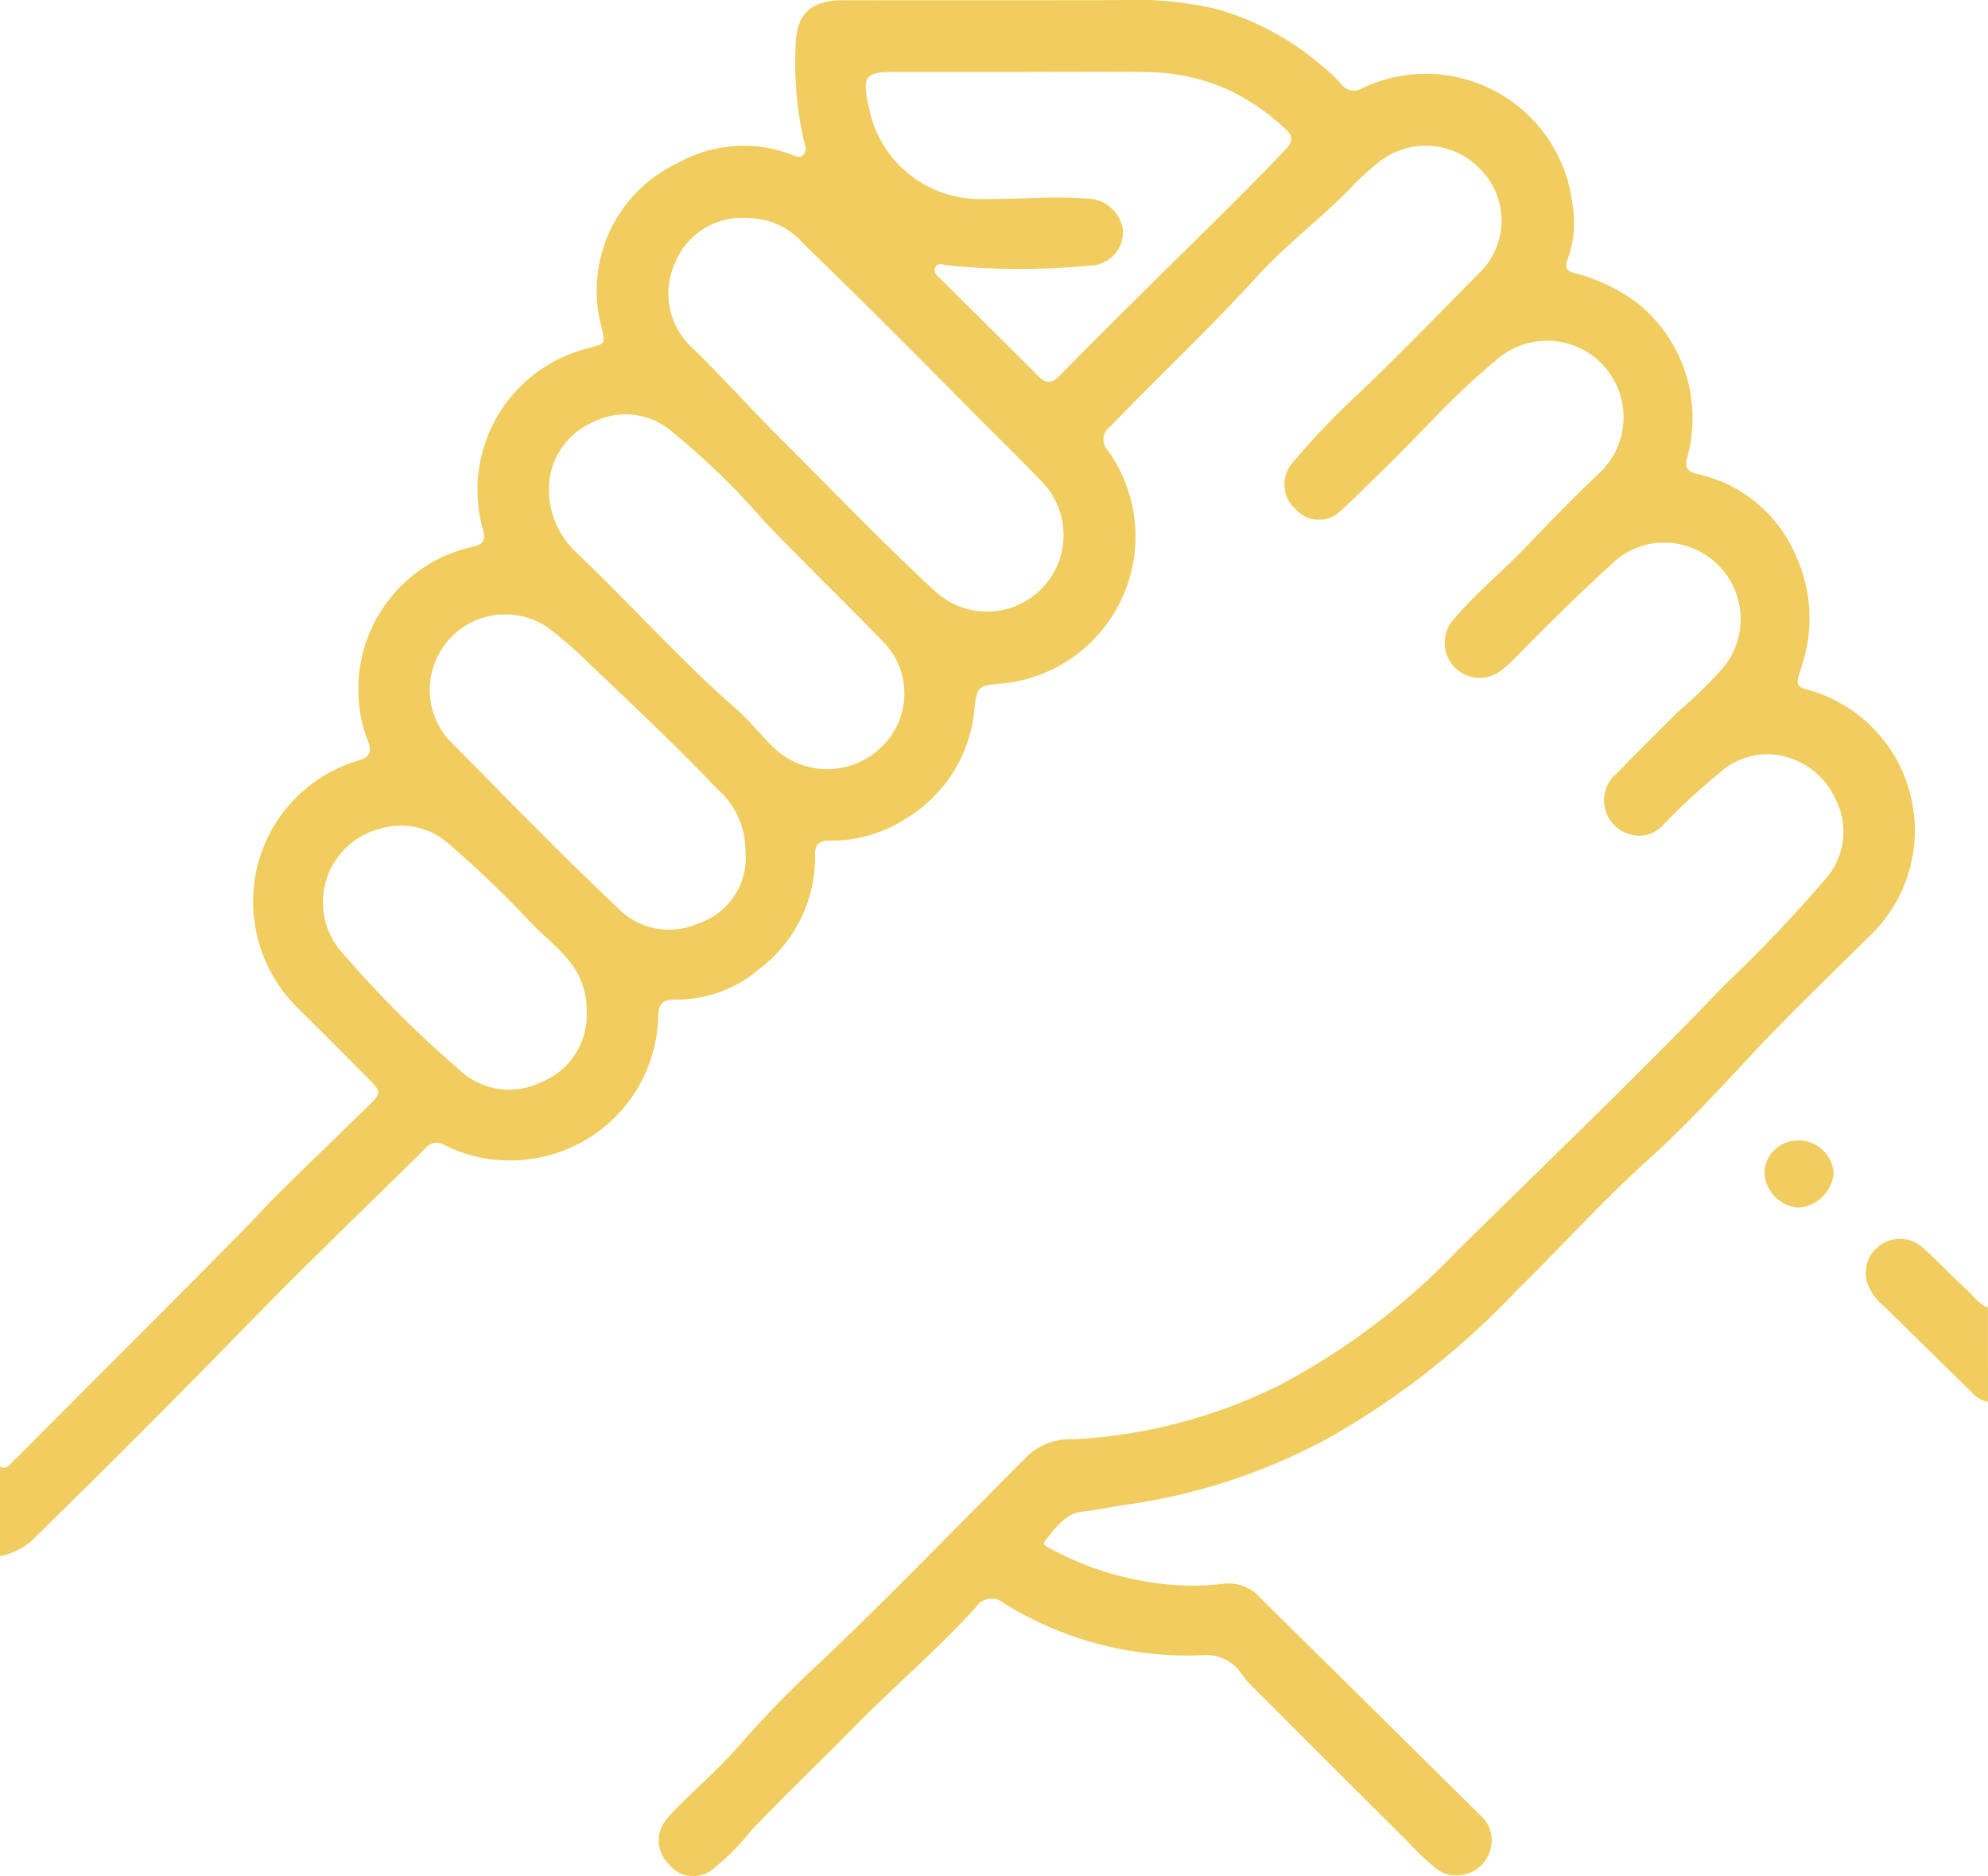 <svg xmlns="http://www.w3.org/2000/svg" width="86.034" height="81.195" viewBox="0 0 86.034 81.195"><g id="Raggruppa_571" data-name="Raggruppa 571" transform="translate(0 0)"><path id="Tracciato_695" data-name="Tracciato 695" d="M0,75.35c.259.143.39-.051.541-.2,3.311-3.32,6.633-6.629,9.925-9.967.538-.546,1.054-1.118,1.6-1.658,1.269-1.258,2.557-2.5,3.837-3.743.611-.6.616-.642.03-1.231q-1.5-1.507-3-3a6.463,6.463,0,0,1-1.957-4.122,6.358,6.358,0,0,1,4.564-6.642c.443-.143.572-.339.384-.825a6.308,6.308,0,0,1,4.5-8.409c.448-.1.619-.233.476-.756a6.312,6.312,0,0,1,4.568-7.846c.724-.187.736-.181.571-.88a6.1,6.1,0,0,1,3.3-7.135,5.809,5.809,0,0,1,4.97-.337c.158.06.307.124.449-.005a.416.416,0,0,0,.072-.453,15.034,15.034,0,0,1-.4-4.2c.017-1.429.616-2.042,2.07-2.044,3.961-.005,7.922,0,11.883-.007a15.85,15.85,0,0,1,4.258.384A11.9,11.9,0,0,1,57.1,14.644a7.05,7.05,0,0,1,.942.878.684.684,0,0,0,.941.164,6.393,6.393,0,0,1,9.069,5.056,4.558,4.558,0,0,1-.214,2.379c-.148.355-.025.49.294.577A7.9,7.9,0,0,1,70.862,25a6.389,6.389,0,0,1,2.168,6.637c-.173.544.061.674.47.771a6.015,6.015,0,0,1,4.189,3.455,6.512,6.512,0,0,1,.266,4.9c-.254.811-.275.833.541,1.047a6.316,6.316,0,0,1,2.327,10.664c-1.714,1.707-3.467,3.377-5.112,5.148-1.414,1.522-2.827,3.046-4.366,4.432-2,1.8-3.788,3.8-5.707,5.673a34.534,34.534,0,0,1-8.168,6.4,25.88,25.88,0,0,1-8.494,2.839c-.707.092-1.4.251-2.115.328-.762.083-1.173.711-1.616,1.24-.181.217.1.3.238.375a12.813,12.813,0,0,0,3.874,1.368,11.447,11.447,0,0,0,3.572.146,1.838,1.838,0,0,1,1.636.632q4.74,4.675,9.471,9.358a1.452,1.452,0,0,1,.411,1.664,1.484,1.484,0,0,1-1.432.956,1.276,1.276,0,0,1-.8-.241,11.105,11.105,0,0,1-1.33-1.25q-3.45-3.43-6.884-6.875c-.1-.1-.167-.229-.259-.337a1.855,1.855,0,0,0-1.576-.826,15.016,15.016,0,0,1-8.731-2.247.8.8,0,0,0-1.192.169c-1.684,1.854-3.6,3.478-5.349,5.263-1.455,1.482-2.963,2.914-4.393,4.42a10.315,10.315,0,0,1-1.7,1.7,1.345,1.345,0,0,1-1.876-.281,1.4,1.4,0,0,1-.08-1.909,5.866,5.866,0,0,1,.466-.518c.9-.9,1.864-1.738,2.694-2.7a47.007,47.007,0,0,1,3.364-3.464c3.141-2.959,6.119-6.081,9.178-9.121a2.7,2.7,0,0,1,1.928-.646,22.693,22.693,0,0,0,8.842-2.316A29.808,29.808,0,0,0,63,66.078c3.884-3.839,7.841-7.607,11.618-11.551a62.428,62.428,0,0,0,4.43-4.658,3.081,3.081,0,0,0,.379-3.417,3.28,3.28,0,0,0-3.052-1.928,3.076,3.076,0,0,0-1.951.8,27.986,27.986,0,0,0-2.447,2.256,1.394,1.394,0,0,1-1.475.4,1.548,1.548,0,0,1-1.07-1.237,1.518,1.518,0,0,1,.536-1.389c.9-.922,1.807-1.839,2.73-2.737a18.371,18.371,0,0,0,1.975-1.957,3.314,3.314,0,0,0-1.92-5.21,3.231,3.231,0,0,0-3.053.893c-1.438,1.3-2.806,2.664-4.162,4.046a4.767,4.767,0,0,1-.56.5,1.515,1.515,0,0,1-2.077-2.19c.958-1.14,2.118-2.082,3.146-3.156s2.064-2.14,3.142-3.161A3.31,3.31,0,0,0,64.715,27.5c-1.877,1.536-3.447,3.387-5.2,5.053-.506.481-.984.993-1.51,1.451a1.342,1.342,0,0,1-1.929-.077,1.423,1.423,0,0,1-.2-1.94,31.888,31.888,0,0,1,2.92-3.068c1.787-1.706,3.5-3.479,5.238-5.236a3.152,3.152,0,0,0,.089-4.413,3.261,3.261,0,0,0-4.5-.331,11.463,11.463,0,0,0-1.071.976c-1.294,1.365-2.825,2.483-4.091,3.871-2.063,2.264-4.294,4.362-6.419,6.564a.683.683,0,0,0-.089,1.041,6.393,6.393,0,0,1-4.463,10.061l-.054,0c-1.191.113-1.151.117-1.286,1.3a6.149,6.149,0,0,1-2.91,4.534,5.916,5.916,0,0,1-3.347.976c-.48,0-.628.19-.62.636a6.073,6.073,0,0,1-2.452,4.948,5.45,5.45,0,0,1-3.593,1.293c-.517,0-.727.135-.743.732a6.375,6.375,0,0,1-5.361,6.143,6.3,6.3,0,0,1-3.906-.588.607.607,0,0,0-.8.143c-2.492,2.468-5.029,4.892-7.477,7.4q-4.688,4.809-9.485,9.506A2.842,2.842,0,0,1,0,79.223ZM32.477,21.329a3.141,3.141,0,0,0-3.29,1.991A3.192,3.192,0,0,0,30.03,27c1.287,1.266,2.491,2.611,3.769,3.885,2.218,2.211,4.382,4.478,6.682,6.6A3.312,3.312,0,0,0,45.1,32.742c-1.051-1.1-2.144-2.159-3.214-3.239-2.355-2.378-4.713-4.753-7.121-7.077a3.151,3.151,0,0,0-2.286-1.1M43.99,15c-1.774,0-3.548,0-5.322,0-1.205,0-1.34.176-1.1,1.386,0,.018.015.033.018.051a4.891,4.891,0,0,0,4.993,4.06c1.487.018,2.971-.132,4.457-.019a1.582,1.582,0,0,1,1.565,1.4,1.455,1.455,0,0,1-1.44,1.5,31.854,31.854,0,0,1-6.154-.009c-.19-.019-.406-.149-.526.087s.092.366.224.5c1.406,1.4,2.825,2.792,4.224,4.2.347.349.592.328.931-.017,1.457-1.481,2.932-2.944,4.408-4.406,1.8-1.784,3.629-3.541,5.371-5.384.312-.33.338-.56-.009-.881a9.673,9.673,0,0,0-2.514-1.717,8.874,8.874,0,0,0-3.591-.748C47.681,14.978,45.835,15,43.99,15M23.758,32.926a3.715,3.715,0,0,0,1.226,2.906c2.327,2.219,4.468,4.627,6.893,6.746.6.527,1.094,1.181,1.681,1.73a3.347,3.347,0,0,0,4.525-.039,3.2,3.2,0,0,0,.1-4.654c-1.7-1.745-3.45-3.437-5.134-5.2a31.621,31.621,0,0,0-4.038-3.908,3.07,3.07,0,0,0-3.327-.363,3.175,3.175,0,0,0-1.93,2.777m8.507,15.825a3.571,3.571,0,0,0-1.246-2.746c-1.834-1.933-3.787-3.747-5.71-5.59a16.486,16.486,0,0,0-1.634-1.393A3.265,3.265,0,0,0,19.4,43.878c2.432,2.453,4.832,4.939,7.348,7.308a3.087,3.087,0,0,0,3.479.657,3,3,0,0,0,2.039-3.092m-6.878,6.867a3.311,3.311,0,0,0-.809-2.211c-.453-.562-1.024-1-1.526-1.513a44.233,44.233,0,0,0-3.6-3.461,3.09,3.09,0,0,0-2.95-.7,3.285,3.285,0,0,0-1.8,5.257,49.4,49.4,0,0,0,5.235,5.24,3.112,3.112,0,0,0,3.47.491,3.132,3.132,0,0,0,1.98-3.1" transform="translate(0 -11.885)" fill="#f0cd5e"></path><path id="Tracciato_696" data-name="Tracciato 696" d="M193.925,144.159a1.358,1.358,0,0,1-.716-.433q-1.9-1.862-3.793-3.723a2.253,2.253,0,0,1-.744-1.093,1.482,1.482,0,0,1,2.5-1.369c.633.58,1.229,1.2,1.859,1.784.283.263.5.61.892.746Z" transform="translate(-107.892 -83.489)" fill="#f0cd5e"></path><path id="Tracciato_697" data-name="Tracciato 697" d="M178.394,128.548a1.449,1.449,0,0,1,1.557-1.353,1.514,1.514,0,0,1,1.441,1.444,1.659,1.659,0,0,1-1.525,1.458,1.582,1.582,0,0,1-1.472-1.55" transform="translate(-102.036 -77.839)" fill="#f0cd5e"></path></g></svg>